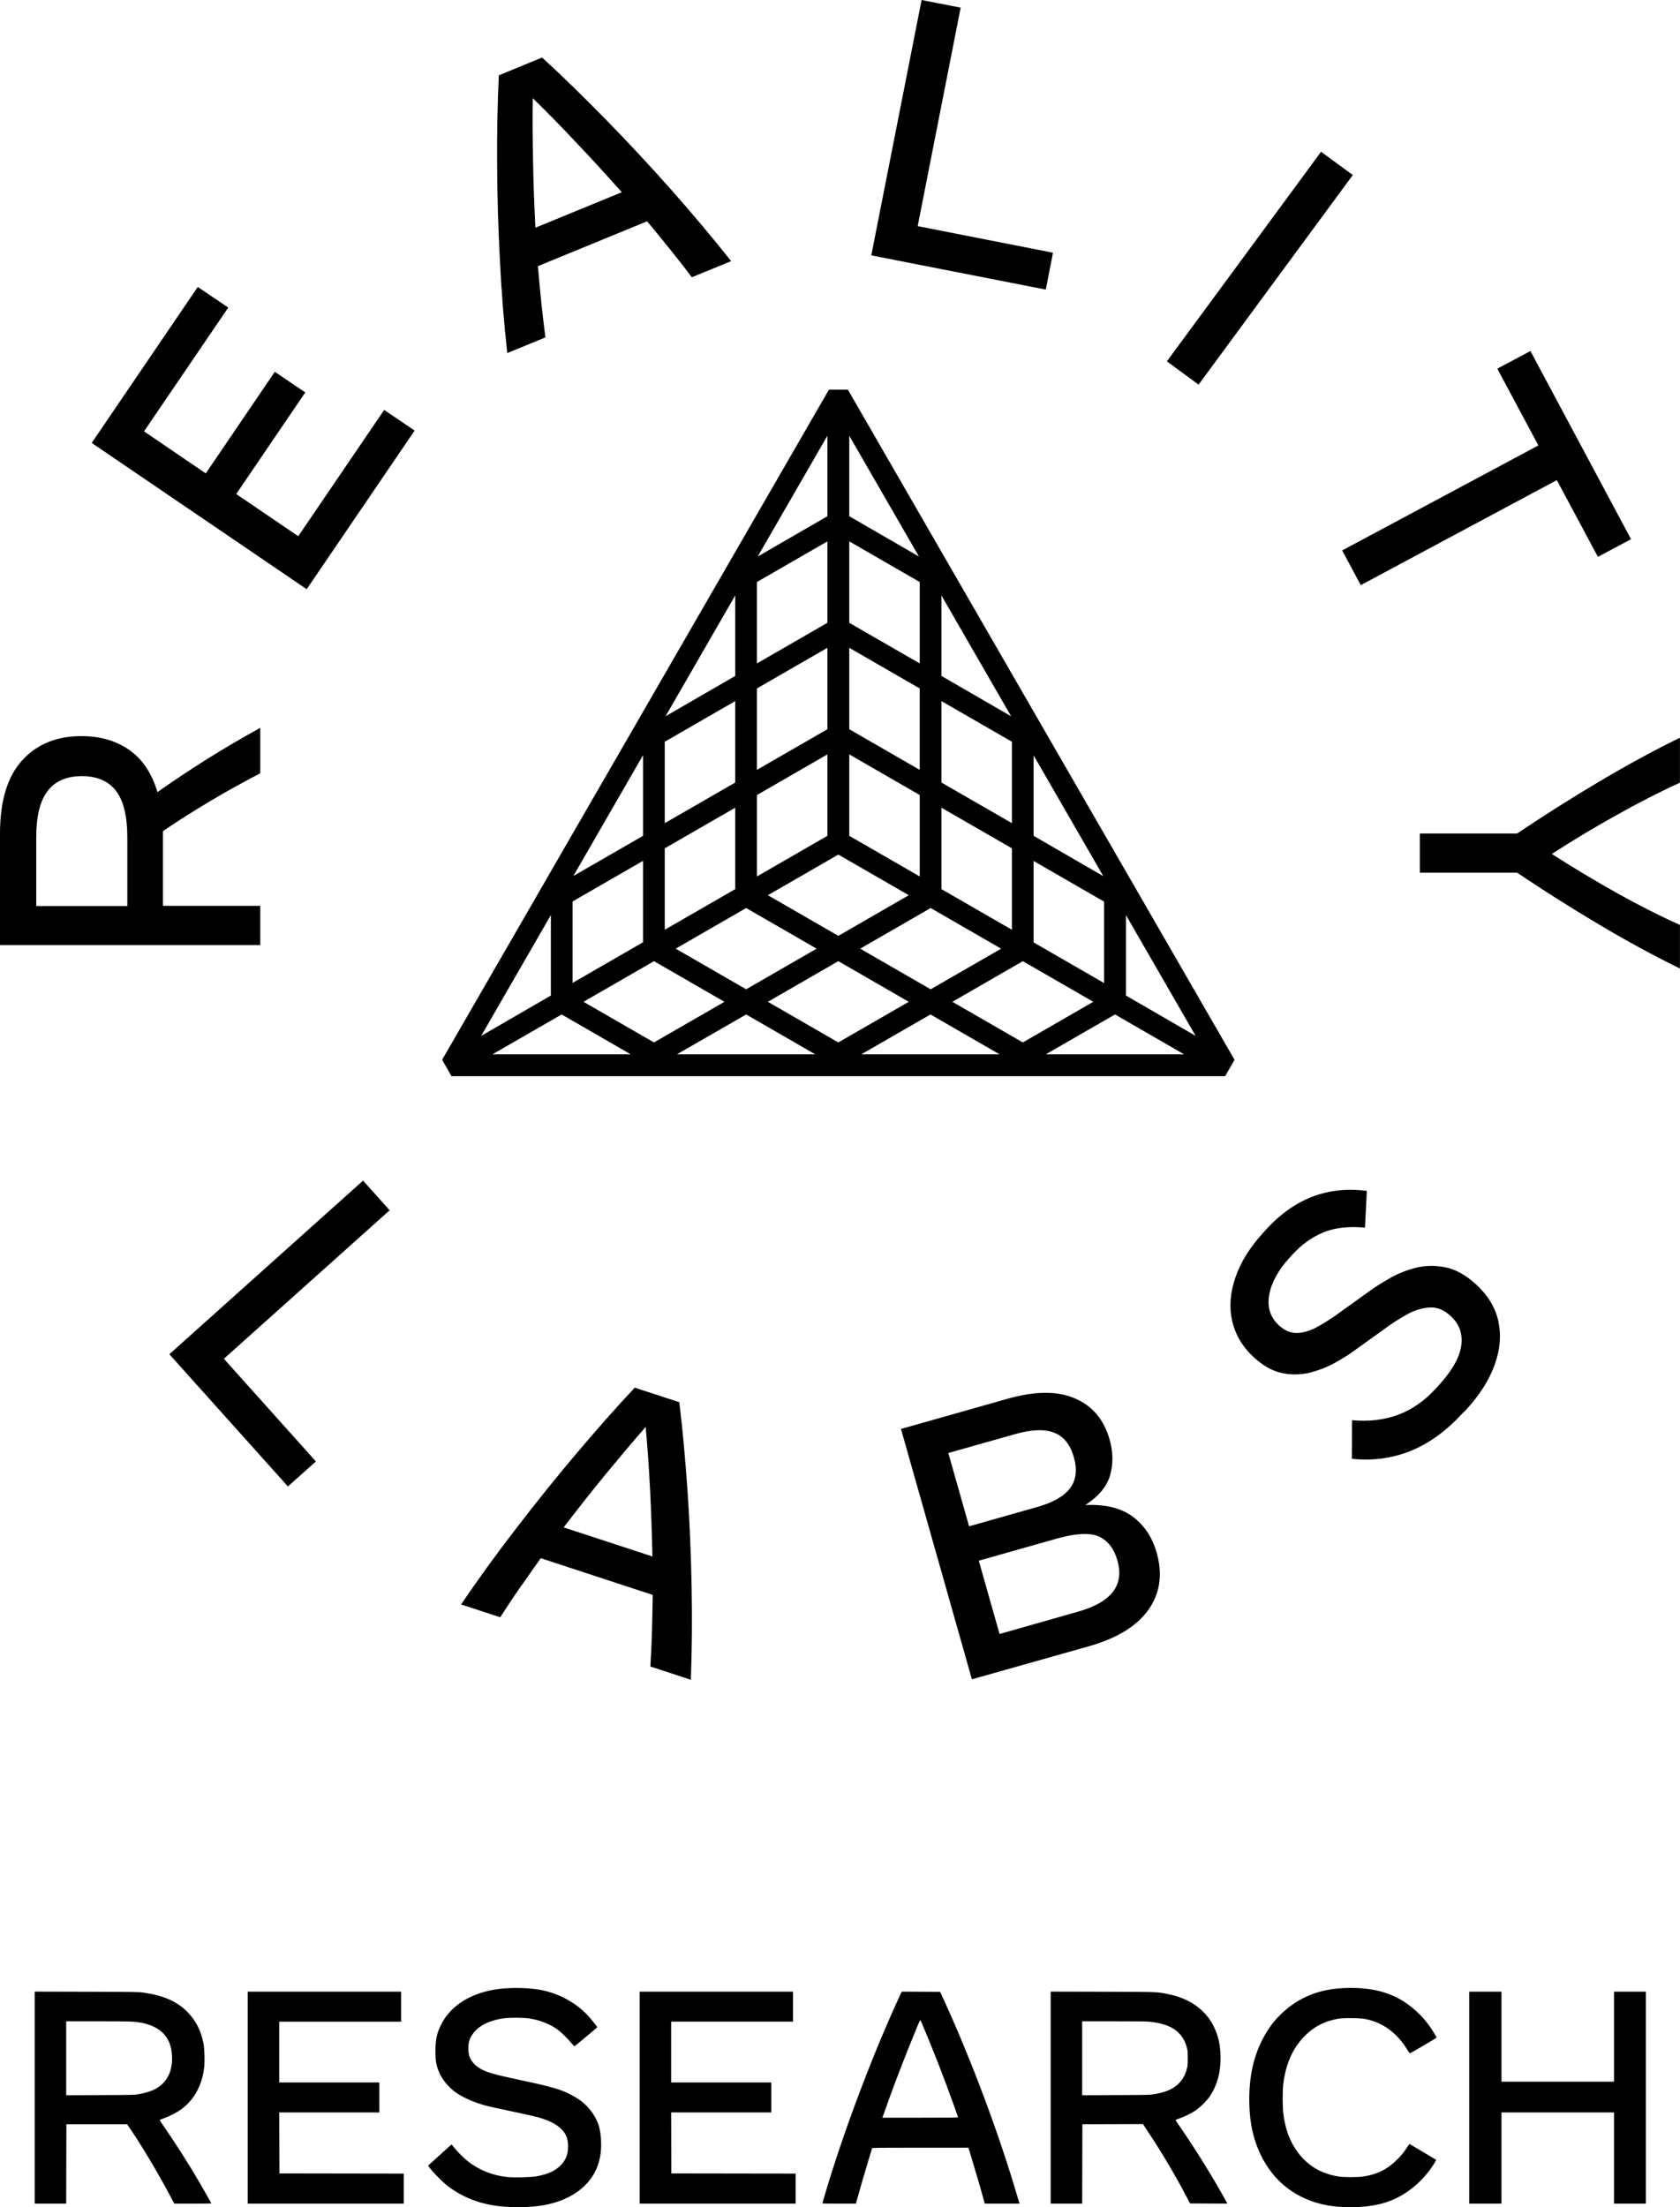 <?xml version="1.0" encoding="UTF-8" standalone="no"?>
<svg
   version="1.1"
   width="1433.432"
   height="1882.572"
   viewBox="0 0 1433.432 1882.572"
   xmlns="http://www.w3.org/2000/svg"
   xmlns:svg="http://www.w3.org/2000/svg">
  <g
     style="display:inline"
     transform="translate(-924.327,-547.377)">
    <g
       transform="matrix(1.333,0,0,1.333,924.327,547.377)"
       style="stroke-width:0.75">
      <path
         d="m 108.4,866.5 124,-111.1 17,19 -106.1,95 58.9,65.7 -17.9,16 z"
         style="stroke-width:0.75" />
      <path
         d="m 295.1,1026.6 c 10.7,-15.7 22.2,-31.7 34.8,-48 12.5,-16.3 25.3,-32.3 38.4,-47.8 13.1,-15.5 25.7,-29.8 38,-42.9 l 28.5,9.3 c 2.2,17.8 3.9,36.9 5.3,57.1 1.4,20.3 2.2,40.7 2.6,61.2 0.4,20.6 0.2,40.3 -0.5,59.3 l -25.9,-8.5 c 0.4,-7.2 0.8,-14.6 1,-22.3 0.2,-7.7 0.4,-15.5 0.5,-23.5 L 346.1,997 c -4.6,6.5 -9.1,12.9 -13.5,19.2 -4.4,6.3 -8.5,12.5 -12.4,18.6 z m 65.7,-49.3 56.8,18.6 c -0.3,-14.4 -0.8,-28.7 -1.5,-42.9 -0.7,-14.1 -1.7,-27.5 -2.8,-40 -8.3,9.5 -16.9,19.7 -25.9,30.6 -9,11 -17.8,22.2 -26.6,33.7 z"
         style="stroke-width:0.75" />
      <path
         d="M 622.1,1074.5 576.7,914.3 644.9,895 c 17.6,-5 32,-5.1 43.2,-0.2 11.2,4.8 18.6,13.6 22.2,26.5 2.2,7.9 2.3,15.4 0.3,22.5 -2,7.2 -7.3,13.6 -15.9,19.2 12.8,-0.6 22.9,1.9 30.3,7.4 7.4,5.5 12.6,13.2 15.4,23.2 3.9,13.8 2.1,25.9 -5.3,36.4 -7.5,10.5 -20.2,18.3 -38.3,23.4 z m 27.7,-156.9 -42.8,12.1 13.3,46.9 43.8,-12.4 c 10.2,-2.9 17.2,-7 21,-12.2 3.8,-5.2 4.5,-11.8 2.2,-19.8 -2.3,-8 -6.5,-13.2 -12.6,-15.5 -6,-2.4 -14.3,-2.1 -24.9,0.9 z m 26.5,66.9 -49.8,14.1 13.3,46.9 50.3,-14.3 c 21.2,-6 29.6,-16.8 25.2,-32.5 -2.2,-7.9 -6.3,-13.1 -12.2,-15.7 -5.7,-2.4 -14.7,-1.9 -26.8,1.5 z"
         style="stroke-width:0.75" />
      <path
         d="m 936.2,904.2 c -10.5,11.5 -21.8,19.6 -33.6,24.3 -11.9,4.7 -24.3,6.3 -37.3,4.9 l 0.1,-24.7 c 11.1,1 21,-0.2 29.9,-3.6 8.8,-3.4 16.7,-8.9 23.7,-16.6 l 2,-2.2 c 8.4,-9.2 13.2,-17.6 14.3,-25.1 1.1,-7.6 -1.1,-13.9 -6.7,-19.1 -4.3,-4 -8.8,-5.8 -13.5,-5.5 -4.7,0.3 -9.2,1.6 -13.7,4 -4.4,2.4 -8.4,4.9 -12,7.4 L 867,864.1 c -3.8,2.8 -8.2,5.5 -13.1,8.2 -5,2.7 -10.3,4.7 -16,6.1 -5.7,1.3 -11.5,1.4 -17.5,0.1 -6,-1.3 -11.9,-4.6 -17.8,-10 -7.3,-6.7 -11.9,-14.5 -13.9,-23.3 -2,-8.8 -1.3,-18.1 2.1,-27.9 3.3,-9.7 9.3,-19.3 17.8,-28.6 l 2,-2.2 c 18,-19.6 39.4,-27.8 64.3,-24.5 l -1.2,23.5 c -10.7,-1 -19.7,0.1 -27,3.2 -7.3,3.1 -13.7,7.8 -19.3,13.9 l -2,2.2 c -7.3,8 -11.7,16 -13,23.8 -1.4,7.9 0.7,14.3 6.2,19.4 3.6,3.3 7.3,4.9 11.2,4.9 3.9,0 7.9,-1.1 12.1,-3.2 4.1,-2.2 8.4,-4.8 12.7,-7.8 L 877,825.8 c 3.1,-2.2 7.1,-4.8 12,-7.6 4.9,-2.9 10.4,-5.2 16.5,-6.8 6.1,-1.7 12.5,-1.9 19.2,-0.6 6.7,1.2 13.4,4.9 20.1,11 7.6,7 12.4,14.9 14.3,23.7 1.9,8.8 1.1,18.1 -2.4,27.8 -3.5,9.7 -9.6,19.3 -18.3,28.8 z"
         style="stroke-width:0.75" />
      <path
         d="M 542.7,249.3 H 530.6 L 283,678.1 l 6,10.5 h 495.2 l 6,-10.5 z m 46,175.2 -45.1,-26 v -52.1 l 45.1,26 z m 59,102.2 -45.1,-26 v -52.1 l 45.1,26 z m -104.1,-44 45.1,26 v 52.1 l -45.1,-26 z m -14,52.1 -45.1,26 v -52.1 l 45.1,-26 z m 7,12 45.1,26 -45.1,26 -45.1,-26 z m 66,-30 45.1,26 v 52.1 l -45.1,-26 z m -13.9,-24.2 -45.1,-26 v -52.1 l 45.1,26 z m -59.1,-94.1 -45.1,26 v -52.1 l 45.1,-26 z m 0,16 v 52.1 l -45.1,26 v -52.1 z m -59,86.2 -45.1,26 v -52.1 l 45.1,-26 z m 0,16.1 v 52.1 l -45.1,26 v -52.1 z m -59,86.1 -45.1,26 v -52.1 l 45.1,-26 z m 7,12.1 45.1,26 -45.1,26 -45.1,-26 z m 13.9,-8 45.1,-26 45.1,26 -45.1,26 z m 104.1,8 45.1,26 -45.1,26 -45.1,-26 z m 14,-8 45.1,-26 45.1,26 -45.1,26 z m 104.1,8 45.1,26 -45.1,26 -45.1,-26 z m 52,14 -45.1,-26 v -52.1 l 45.1,26 z m -45.1,-94.2 v -51.5 l 44.6,77.3 z m -59,-102.3 V 381 l 44.6,77.3 z m -59,-102.2 v -51.5 l 44.6,77.3 z m -14,0 -44.6,25.8 44.6,-77.3 z m -59,102.2 -44.6,25.8 44.6,-77.3 z m -59,102.3 -44.6,25.7 44.6,-77.3 z m -59,102.2 -44.6,25.8 44.6,-77.3 z m 6.9,12.1 44.2,25.5 h -88.5 z m 118.1,0 44.2,25.5 h -88.5 z m 118,0 44.2,25.5 h -88.5 z m 118.1,0 44.2,25.5 h -88.5 z m 7,-12.1 v -51.5 l 44.6,77.3 z"
         style="stroke-width:0.75" />
      <path
         d="m 196.3,377 -137.6,-93.6 67.9,-99.8 19.5,13.2 -53.9,79.2 39.5,26.9 44.2,-65 19.5,13.2 -44.2,65 39.7,27 55,-80.8 19.5,13.2 z"
         style="stroke-width:0.75" />
      <path
         d="M 324.7,225.9 C 322.6,207 321,187.3 320,166.8 c -1.1,-20.6 -1.7,-41 -1.8,-61.3 -0.1,-20.3 0.2,-39.4 1.1,-57.3 L 347,36.8 c 13.2,12.1 26.9,25.5 41.1,40 14.2,14.5 28.1,29.5 41.8,44.9 13.6,15.4 26.3,30.5 38.1,45.4 l -25.2,10.3 c -4.3,-5.8 -8.9,-11.6 -13.7,-17.6 -4.8,-6 -9.8,-12.1 -14.9,-18.2 l -69.9,28.7 c 0.7,7.9 1.4,15.7 2.2,23.4 0.8,7.7 1.7,15 2.6,22.2 z m 18,-80.2 L 398,123 c -9.6,-10.8 -19.2,-21.3 -29,-31.6 -9.6,-10.3 -19,-19.8 -28,-28.6 -0.2,12.6 -0.1,25.9 0.2,40.1 0.2,14.1 0.8,28.4 1.5,42.8 z"
         style="stroke-width:0.75" />
      <path
         d="M 557.7,163.4 589.9,0 l 25,4.9 -27.5,139.8 86.6,17 -4.6,23.6 z"
         style="stroke-width:0.75" />
      <path
         d="M 746.9,231.2 845.6,97.1 865.9,112 767.2,246.1 Z"
         style="stroke-width:0.75" />
      <path
         d="M 859.1,352.2 984.7,285 958.4,235.9 979.6,224.6 1044,345 1022.8,356.3 996.5,307.2 871,374.4 Z"
         style="stroke-width:0.75" />
      <path
         d="m 908.8,533.3 h 62.3 c 16.5,-11.1 33.7,-22 51.5,-32.6 17.8,-10.6 35.4,-20.2 52.7,-28.7 v 28.8 c -13,5.9 -26.6,12.9 -40.9,20.9 -14.3,8 -28,16.2 -41.1,24.7 13.2,8.5 26.9,16.7 41.1,24.7 14.3,8 27.9,14.9 40.9,20.7 v 27.9 c -17.3,-8.5 -34.8,-18 -52.7,-28.7 -17.8,-10.6 -35,-21.5 -51.5,-32.6 h -62.3 z"
         style="stroke-width:0.75" />
      <path
         d="M 166.5,604.7 H 0 V 533.5 C 0,512.6 4.7,497 14.1,486.6 23.5,476.2 36.2,471 52.1,471 c 12.1,0 22.3,3 30.7,8.9 8.4,5.9 14.4,14.9 18,26.9 10.2,-7.2 20.9,-14.3 31.9,-21.2 11,-6.9 22.3,-13.5 33.9,-19.9 v 29.1 c -11.3,5.8 -22.2,11.9 -32.9,18.3 -10.7,6.4 -20.5,12.6 -29.4,18.7 0,0.5 0,1 0,1.5 v 46.3 h 62.3 v 25.1 z M 23.2,535.8 v 43.9 h 58.3 v -43.9 c 0,-13.5 -2.4,-23.4 -7.2,-29.7 -4.8,-6.3 -12.1,-9.5 -21.9,-9.5 -9.8,0 -17.1,3.2 -21.9,9.5 -4.9,6.3 -7.3,16.2 -7.3,29.7 z"
         style="stroke-width:0.75" />
    </g>
    <path
       style="display:inline;fill:#000000;stroke-width:1"
       d="m 2076.961,2242.887 c -21.4,0 -37.681,5.005 -52.48,16.141 -4.167,3.135 -10.098,8.835 -13.168,12.652 -9.793,12.177 -16.471,27.377 -19.299,43.922 -2.371,13.865 -2.37,30.915 0,44.564 3.603,20.748 13.679,39.266 27.793,51.082 13.62,11.402 30.094,17.529 49.793,18.518 13.053,0.655 25.018,-0.456 34.853,-3.236 15.319,-4.33 29.349,-14.303 39.76,-28.262 2.999,-4.022 5.706,-8.483 5.344,-8.807 -0.357,-0.318 -22.449,-13.461 -22.627,-13.461 -0.074,0 -1.38,1.869 -2.902,4.154 -1.899,2.852 -3.936,5.368 -6.494,8.021 -8.867,9.198 -17.425,13.645 -29.916,15.549 -4.999,0.762 -16.335,0.771 -21.217,0.018 -16.656,-2.571 -29.34,-11.096 -38.027,-25.561 -4.74,-7.892 -7.542,-16.531 -9.062,-27.941 -0.767,-5.764 -0.767,-20.065 0,-25.867 2.353,-17.792 8.475,-31.011 19.141,-41.344 6.602,-6.395 13.839,-10.471 22.67,-12.762 5.351,-1.388 7.689,-1.622 16,-1.596 8.966,0.028 12.898,0.559 18.809,2.537 11.942,3.996 21.79,12.281 29.336,24.684 0.952,1.565 1.903,2.783 2.129,2.727 0.893,-0.219 22.682,-13.041 22.682,-13.35 0.01,-0.583 -4.566,-7.887 -6.906,-11.029 -8.498,-11.411 -19.917,-20.471 -32.045,-25.424 -9.732,-3.975 -20.992,-5.93 -34.164,-5.93 z m -710.371,0.07 c -5.544,-0.062 -11.123,0.174 -15.697,0.719 -24.225,2.887 -42.338,14.093 -50.578,31.291 -3.397,7.091 -4.466,12.369 -4.451,21.992 0.012,7.62 0.497,10.904 2.377,16.055 2.727,7.473 8.831,15.007 16,19.748 6.488,4.291 15.216,7.994 25.279,10.725 1.672,0.454 11.249,2.559 21.281,4.678 10.032,2.119 19.824,4.298 21.76,4.844 8.889,2.503 14.261,4.939 18.656,8.457 5.616,4.495 7.851,9.292 7.82,16.775 -0.026,6.332 -1.802,11.103 -5.701,15.315 -4.827,5.214 -11.158,8.216 -21.096,10.002 -4.796,0.862 -19.47,1.223 -25.219,0.621 -12.694,-1.328 -24.402,-6.084 -33.973,-13.801 -3.26,-2.628 -8.694,-8.096 -11.365,-11.434 l -2.078,-2.596 -0.803,0.732 c -1.338,1.222 -18.702,16.928 -19.006,17.191 -0.918,0.797 11.173,13.59 16.879,17.859 14.828,11.094 31.579,16.733 52.363,17.623 10.506,0.45 20.693,-0.061 28.641,-1.435 26.742,-4.625 44.556,-19.672 48.611,-41.061 1.586,-8.368 1.189,-18.969 -0.998,-26.617 -2.409,-8.426 -9.324,-17.532 -17.373,-22.877 -3.715,-2.467 -8.841,-5.15 -13.025,-6.818 -6.736,-2.686 -15.22,-4.895 -34.504,-8.984 -26.099,-5.535 -32.172,-7.338 -37.91,-11.25 -3.741,-2.551 -6.439,-5.899 -7.725,-9.592 -0.979,-2.811 -1.071,-9.688 -0.17,-12.639 3.162,-10.35 13.437,-17.285 29.014,-19.582 5.637,-0.831 17.733,-0.75 23.041,0.154 9.445,1.608 17.67,4.981 24.068,9.869 2.917,2.229 8.602,7.839 11.23,11.082 1.25,1.542 2.376,2.767 2.5,2.721 0.453,-0.169 19.48,-16.045 19.48,-16.254 0,-0.35 -3.125,-4.409 -5.832,-7.576 -11.454,-13.398 -27.775,-22.222 -46.008,-24.873 -4.437,-0.645 -9.946,-1.003 -15.49,-1.065 z m -412.67,3.096 v 90.414 90.414 h 13.439 13.438 l 0.082,-33.842 0.082,-33.84 h 25.9 25.9 l 2.201,3.201 c 9.512,13.821 23.606,37.345 33.502,55.92 l 4.559,8.561 h 15.809 c 8.694,0 15.809,-0.061 15.809,-0.135 0,-0.244 -6.123,-11.114 -9.998,-17.75 -9.428,-16.145 -20.46,-33.471 -30.756,-48.305 -1.874,-2.7 -3.406,-5.005 -3.406,-5.123 0,-0.117 1.475,-0.711 3.279,-1.318 4.424,-1.491 11.258,-4.973 14.934,-7.609 11.288,-8.096 18.286,-20.942 19.896,-36.523 0.541,-5.234 0.213,-15.202 -0.652,-19.838 -2.024,-10.841 -6.626,-19.798 -13.922,-27.094 -8.852,-8.852 -20.125,-13.802 -36.977,-16.236 -4.499,-0.65 -5.983,-0.673 -48.879,-0.783 z m 866.881,0 v 90.414 90.414 h 13.44 13.439 l 0.082,-33.84 0.08,-33.84 25.852,-0.082 25.854,-0.082 5.539,8.4 c 11.212,17.005 22.556,36.239 31.945,54.162 l 2.682,5.121 15.936,0.082 15.935,0.084 -1.357,-2.484 c -10.413,-19.073 -26.864,-45.556 -40.039,-64.457 -1.554,-2.23 -2.826,-4.174 -2.826,-4.32 2e-4,-0.146 1.405,-0.743 3.121,-1.326 4.22,-1.435 10.157,-4.353 13.842,-6.805 4.059,-2.701 9.817,-8.451 12.451,-12.434 6.026,-9.111 8.986,-19.815 8.986,-32.5 0,-10.39 -1.943,-19.202 -5.977,-27.111 -7.409,-14.529 -20.895,-23.855 -39.68,-27.441 -9.299,-1.775 -7.369,-1.712 -55.064,-1.838 z m -127.025,0.021 -0.684,1.34 c -0.376,0.737 -2.192,4.662 -4.037,8.723 -22.17,48.803 -45.817,112.05 -60.609,162.103 -1.222,4.136 -2.301,7.772 -2.397,8.08 -0.163,0.528 0.661,0.561 14.215,0.561 h 14.385 l 0.566,-2.16 c 1.416,-5.414 7.41,-26.114 10.078,-34.801 1.622,-5.28 3.019,-9.852 3.105,-10.16 0.148,-0.53 2.382,-0.561 41.184,-0.561 h 41.029 l 2.758,9.041 c 4.52,14.816 8.266,27.775 10.775,37.279 l 0.359,1.361 h 14.836 14.836 L 1792.748,2422 c -15.675,-53.576 -39.082,-116.305 -62.598,-167.76 l -3.656,-8 -16.359,-0.084 z m -558.096,0.01 v 90.4 90.4 h 66.561 66.561 v -12.801 -12.799 l -53.041,-0.08 -53.039,-0.082 -0.082,-26 -0.082,-26 H 1205.277 1248 v -12.799 -12.801 h -42.721 -42.719 v -25.92 -25.92 h 52 52 v -12.799 -12.801 h -65.441 z m 334.4,0 v 90.4 90.4 h 66.561 66.561 v -12.801 -12.799 l -53.041,-0.08 -53.039,-0.082 -0.082,-26 -0.082,-26 h 42.721 42.723 v -12.799 -12.801 h -42.721 -42.719 v -25.92 -25.92 h 52 52 v -12.799 -12.801 h -65.441 z m 707.84,0 v 90.4 90.4 h 13.76 13.76 V 2388 2349.119 h 48 48 V 2388 v 38.881 h 13.6 13.601 v -90.4 -90.4 h -13.601 -13.6 v 38.4 38.4 h -48 -48 v -38.4 -38.4 h -13.76 z m -468.51,24.23 c 0.255,-0.264 1.658,2.956 7.711,17.689 4.711,11.467 9.492,23.684 14.373,36.725 4.323,11.549 10.266,28.08 10.266,28.557 0,0.21 -11.05,0.318 -32.275,0.318 h -32.275 l 2.637,-7.439 c 5.446,-15.373 11.875,-32.425 18.551,-49.201 5.045,-12.679 10.675,-26.298 11.014,-26.648 z m -728.609,1.049 h 27.281 c 28.357,0 31.331,0.114 37.68,1.435 15.719,3.273 24.085,12.101 25.24,26.633 0.858,10.787 -1.981,19.543 -8.254,25.461 -4.634,4.372 -10.556,6.924 -20.027,8.629 -3.716,0.669 -4.781,0.695 -32.881,0.803 l -29.039,0.111 v -31.535 z m 866.879,0 h 27.281 c 22.331,0 28.038,0.089 31.441,0.486 4.797,0.559 9.418,1.607 13.242,3.002 8.966,3.272 14.816,9.56 17.238,18.525 0.774,2.866 0.84,3.604 0.84,9.508 0,5.883 -0.068,6.647 -0.83,9.465 -2.814,10.408 -10.002,16.976 -21.875,19.988 -1.626,0.412 -4.447,1.002 -6.268,1.31 -2.95,0.5 -6.457,0.575 -32.19,0.674 l -28.881,0.109 v -31.533 z" />
  </g>
</svg>
